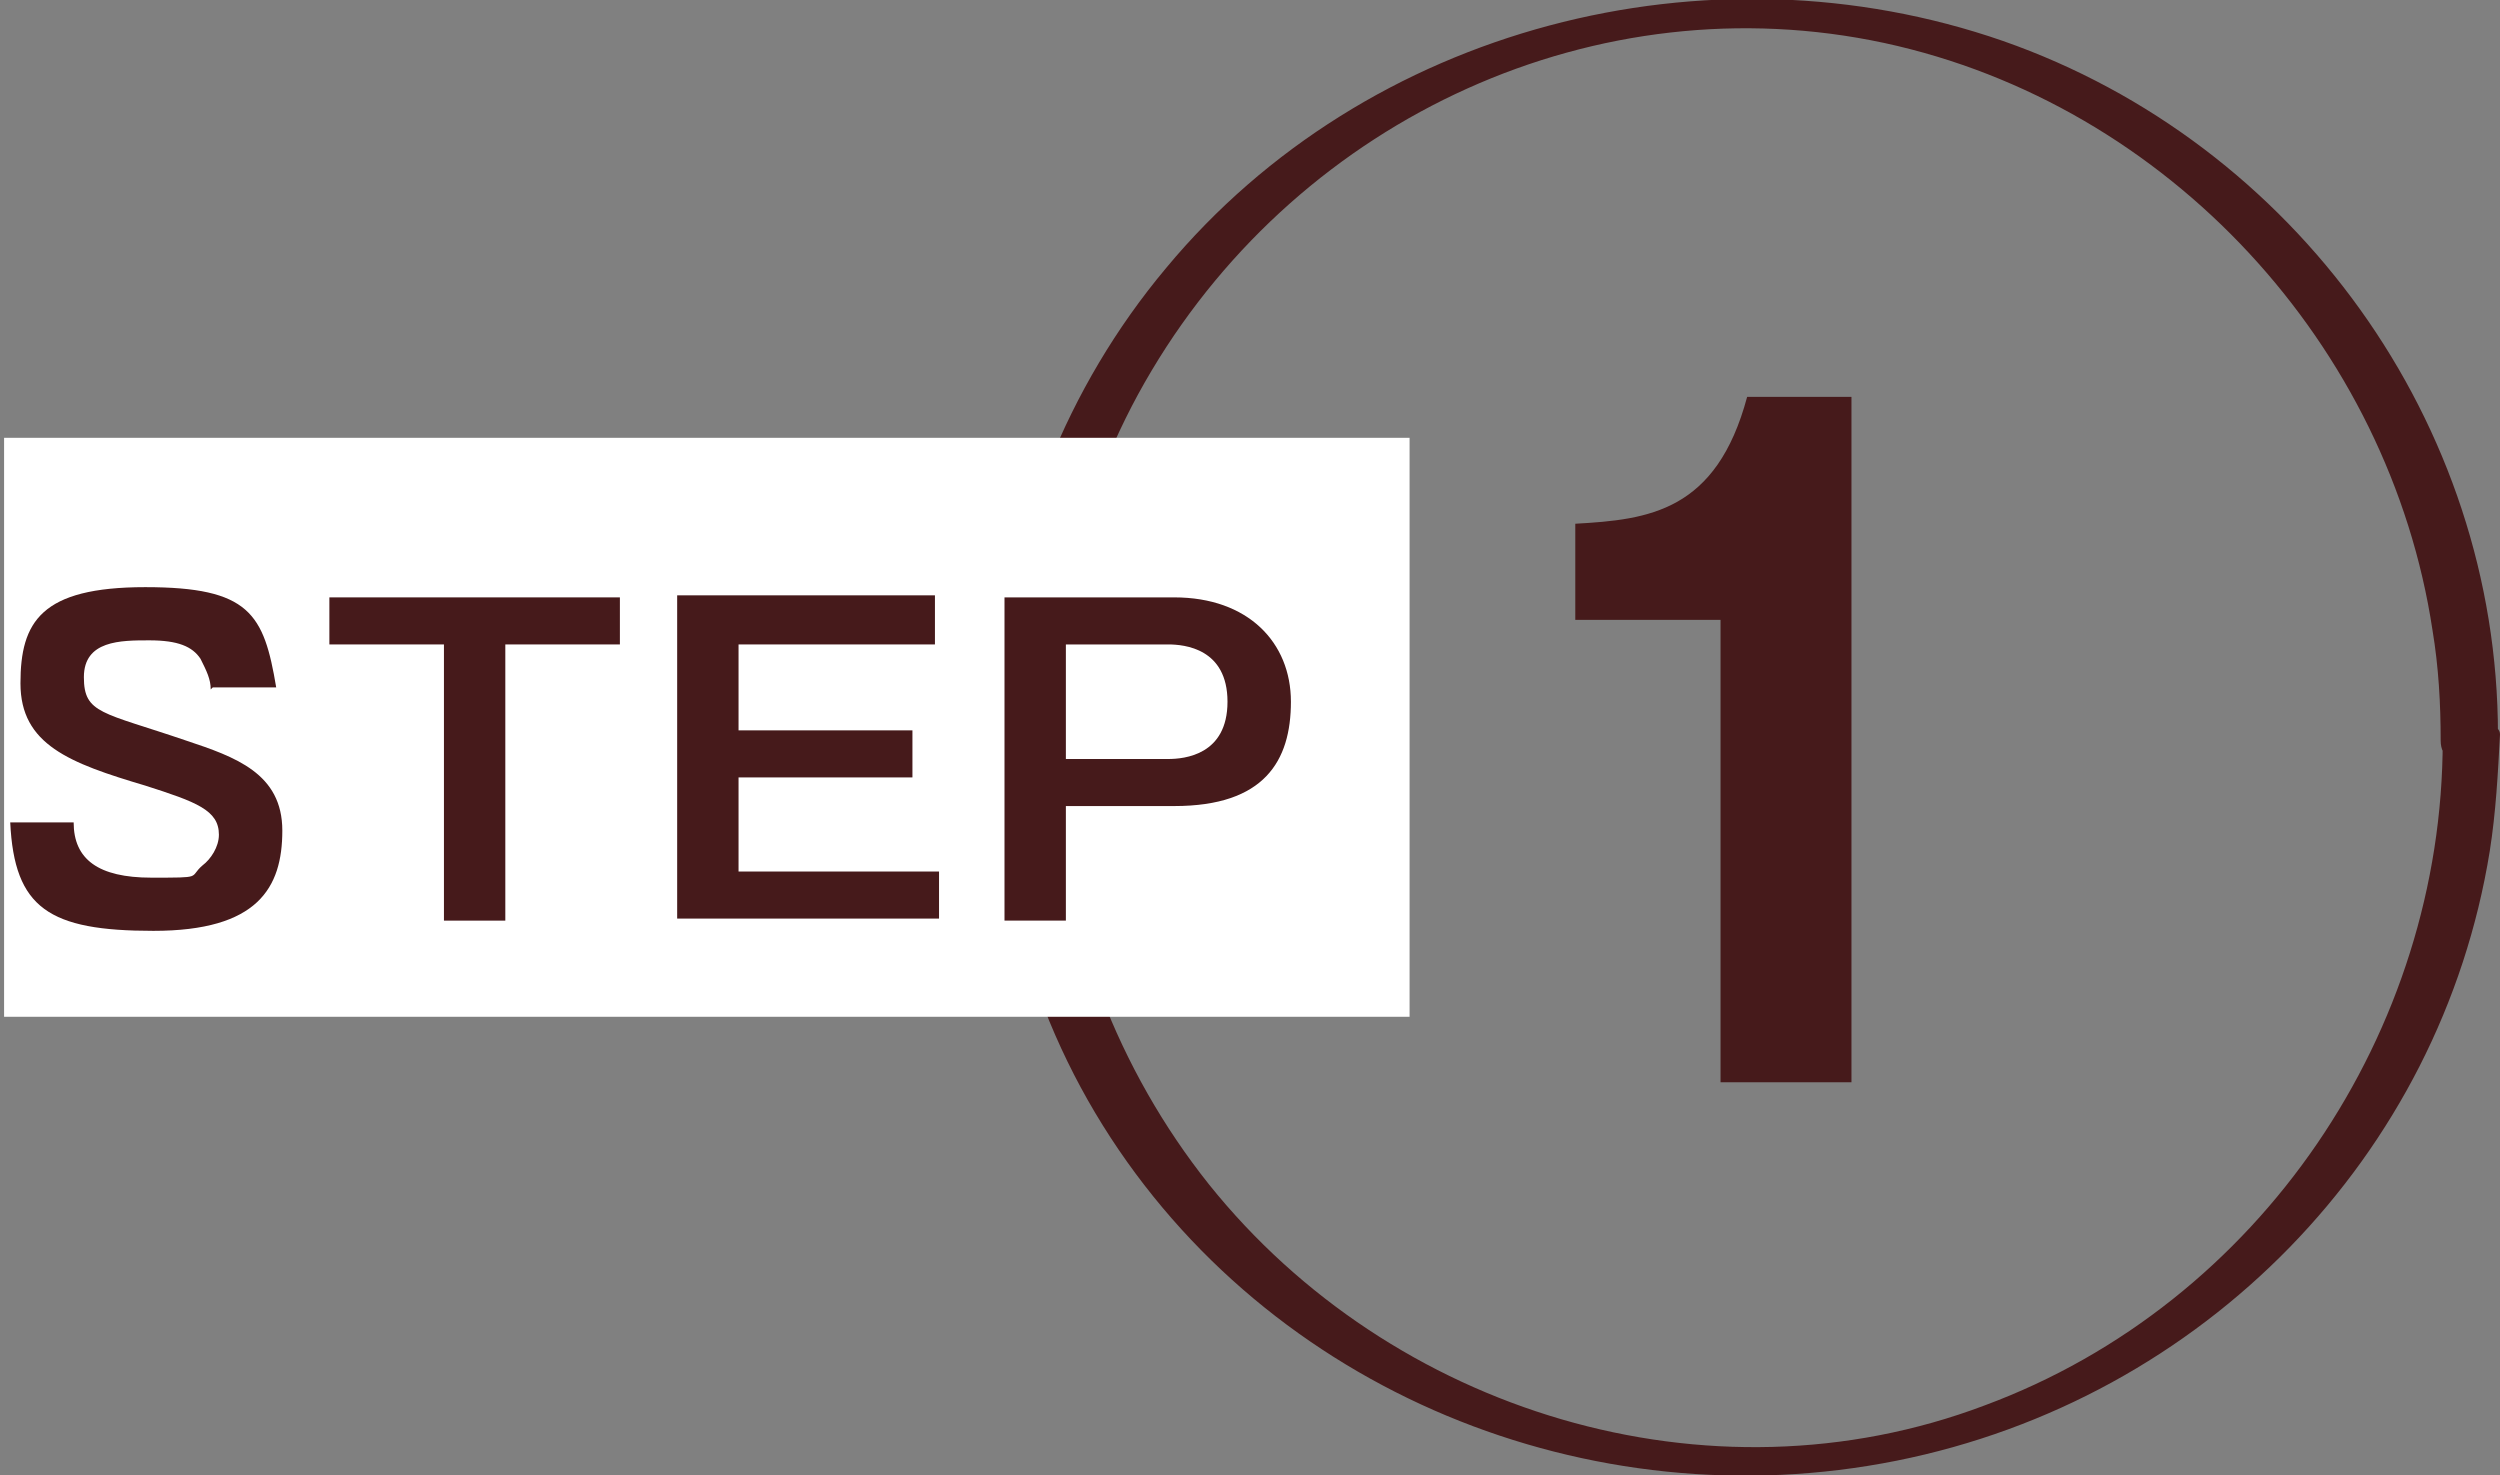 <?xml version="1.0" encoding="UTF-8"?>
<svg id="_レイヤー_2" xmlns="http://www.w3.org/2000/svg" version="1.1" viewBox="0 0 122.2 72.1">
  <rect x="0" y="0" width="122.2" height="72.1" fill="#808080" stroke="none"/>
  <!-- Generator: Adobe Illustrator 29.3.0, SVG Export Plug-In . SVG Version: 2.1.0 Build 146)  -->
  <defs>
    <style>
      .st0 {
        fill: #fff;
      }

      .st1 {
        fill: #461a1b;
      }
    </style>
  </defs>
  <path class="st1" d="M119.4,36.2c0,14.2-8.9,27.5-22.4,32.5-13.5,5.1-29,.3-37.9-10.8-9-11.3-10.2-27.4-2.8-39.8S78.1-.9,92.1,2.1c13.9,3,24.7,14.8,26.8,28.7.3,1.8.4,3.6.4,5.4s2.8.8,2.8-.3c0-15.2-9.9-28.9-24.2-33.9-14.4-5-31.1-.7-40.9,11.1-9.8,11.7-11.2,28.9-3.1,41.9s23.8,19.4,38.8,16.4,26.6-14.9,29-29.8c.3-1.9.4-3.8.5-5.7,0-.9-2.8-.8-2.8.3h0Z"/>
  <rect class="st0" x=".2" y="21.4" width="68.7" height="28.3"/>
  <path class="st1" d="M10.3,33.7c0-.5-.2-.9-.5-1.5-.4-.6-1.1-.9-2.5-.9s-3.2,0-3.2,1.8.9,1.7,5,3.1c2.4.8,4.7,1.6,4.7,4.4s-1.2,4.9-6.3,4.9-6.8-1.1-7-5.3h3.1c0,1.8,1.2,2.7,3.8,2.7s1.8,0,2.5-.6c.4-.3.8-.9.8-1.5,0-1.2-1.1-1.6-3.6-2.4-3.7-1.1-6.1-2-6.1-5s1-4.7,6.1-4.7,5.8,1.3,6.4,4.9c0,0-3.1,0-3.1,0Z"/>
  <path class="st1" d="M30.3,29.2v2.3h-5.6v13.5h-3v-13.5h-5.6v-2.3h14.2,0Z"/>
  <path class="st1" d="M45.7,29.2v2.3h-9.6v4.2h8.5v2.3h-8.5v4.6h9.8v2.3h-12.8v-15.8h12.6Z"/>
  <path class="st1" d="M57.4,29.2c3.6,0,5.7,2.2,5.7,5.1s-1.3,5.1-5.7,5.1h-5.3v5.6h-3v-15.8s8.3,0,8.3,0ZM52.1,31.6v5.5h5c.8,0,2.9-.2,2.9-2.8s-2.1-2.8-2.9-2.8h-5Z"/>
  <path class="st1" d="M90.5,52.9h-6.4v-22.6h-7.1v-4.7c3.6-.2,6.9-.6,8.4-6.2h5.1v33.4h0Z"/>
</svg>